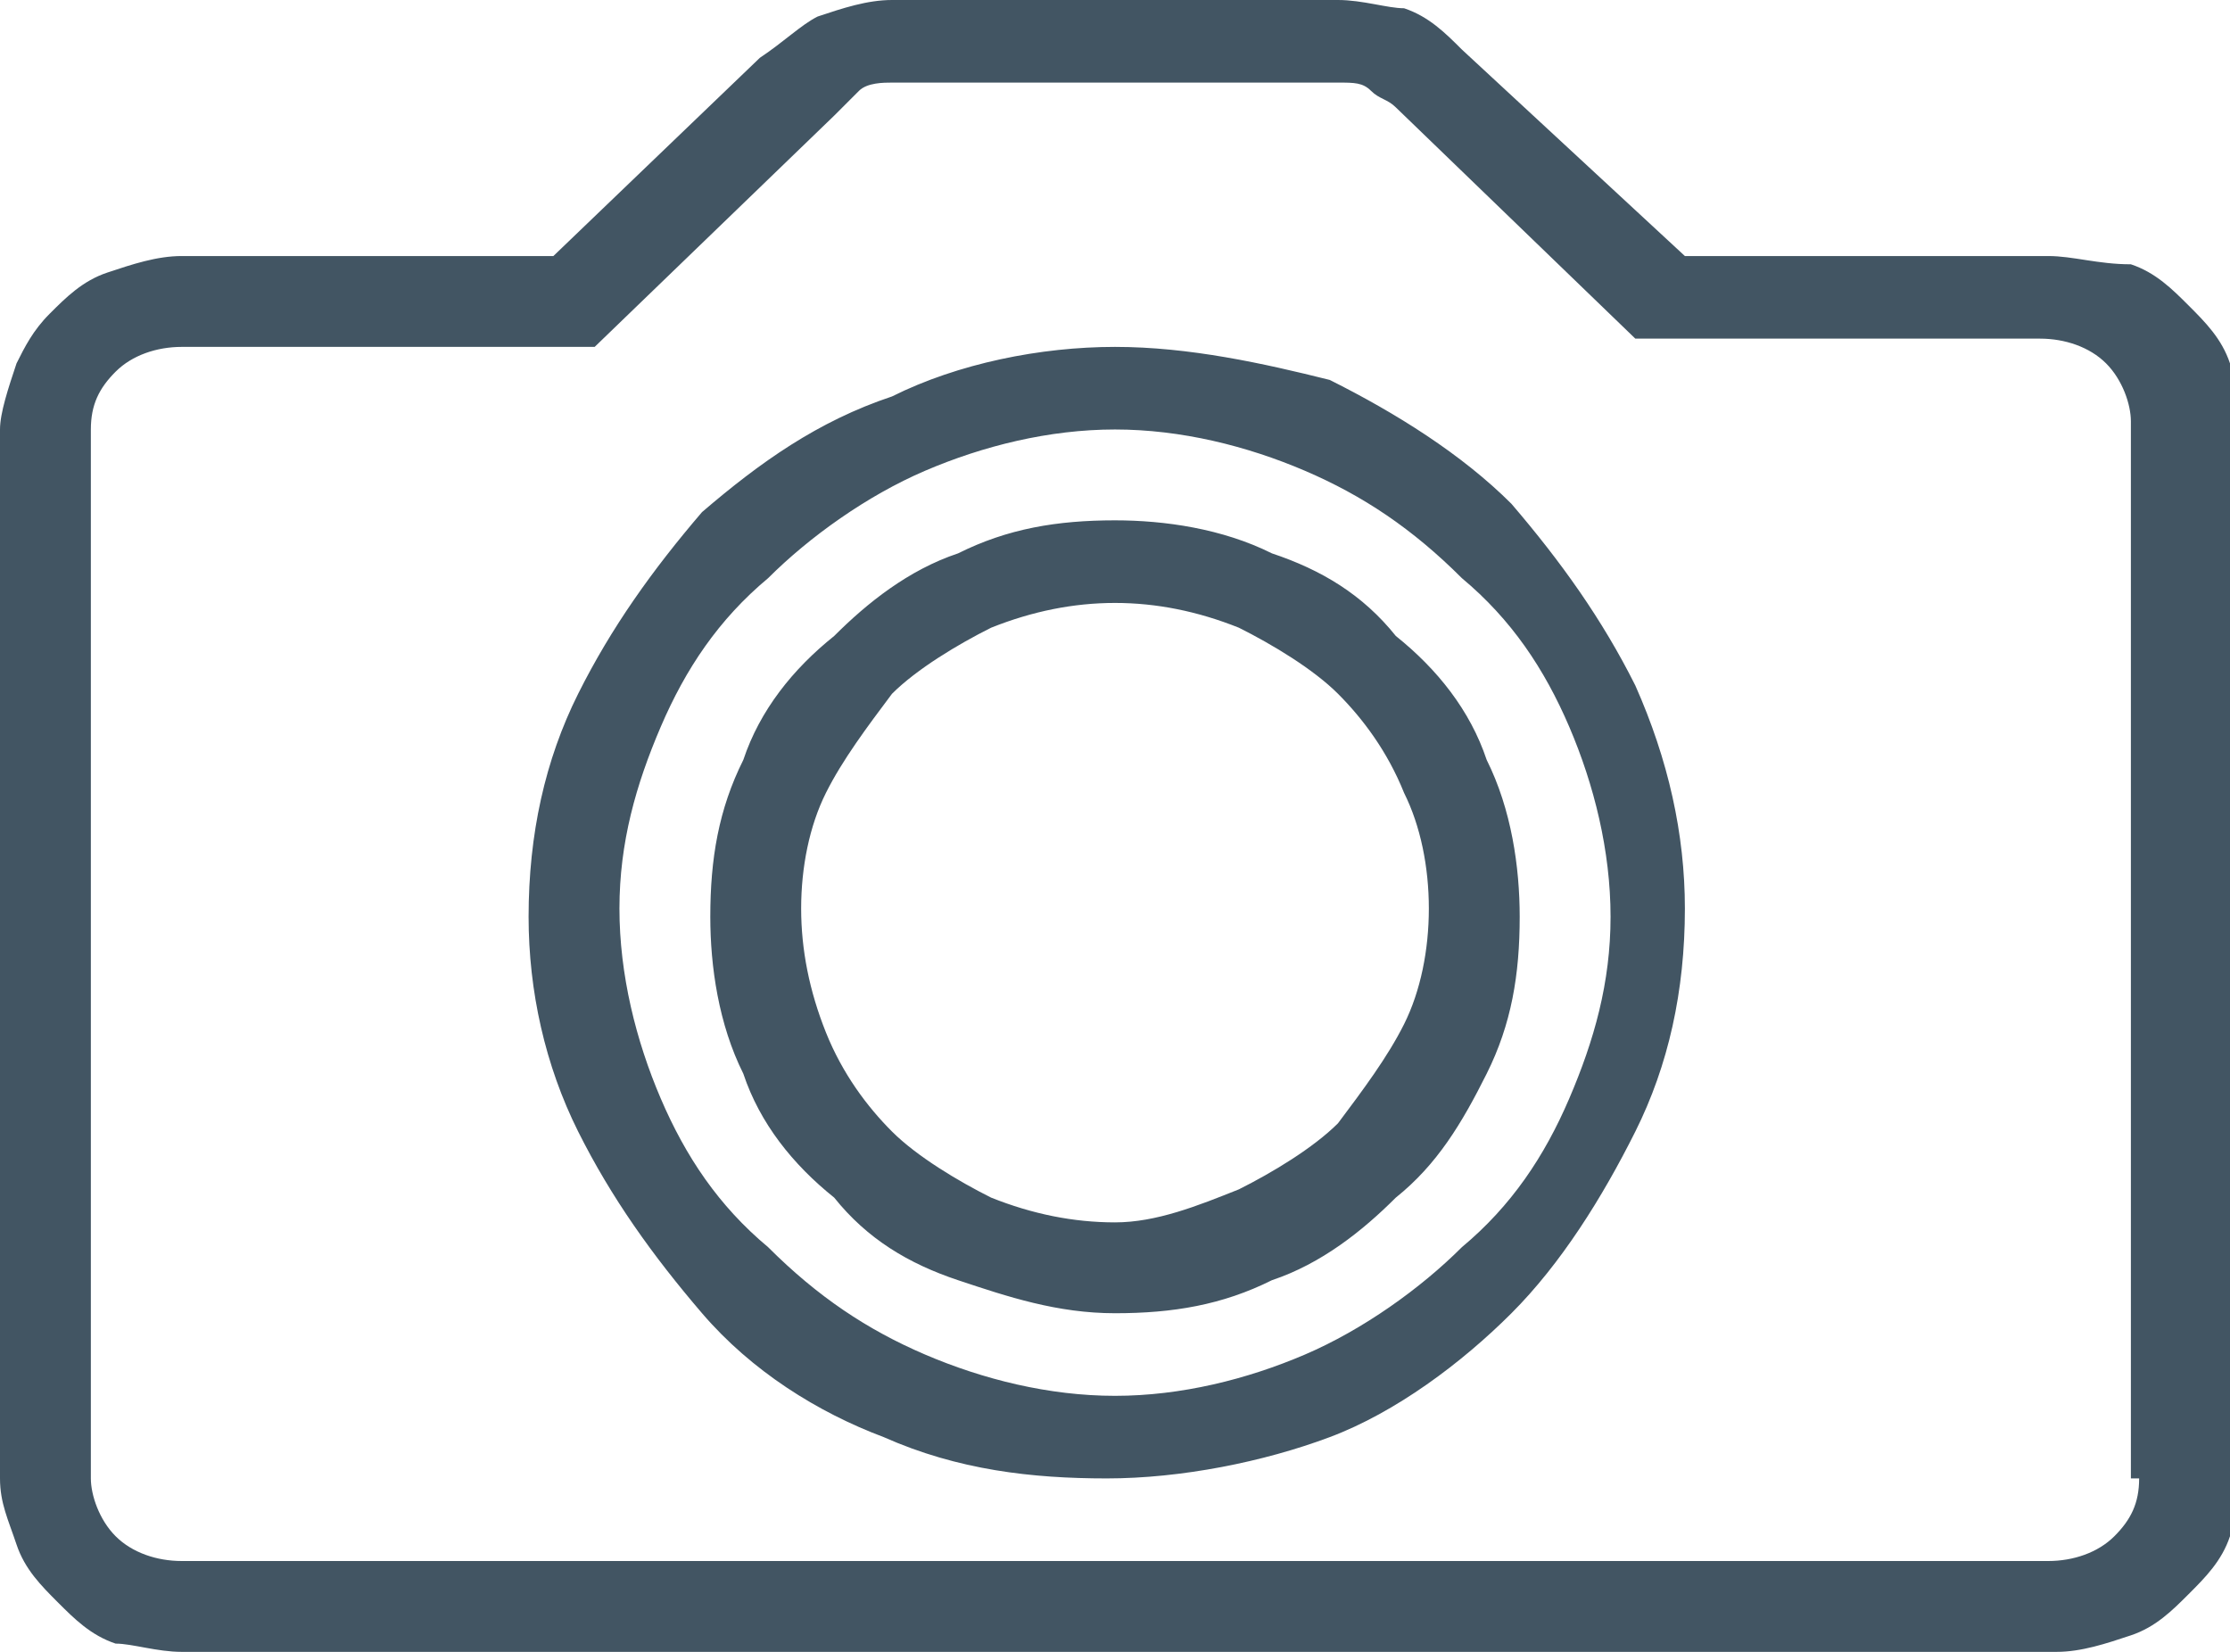 <?xml version="1.0" encoding="utf-8"?>
<!-- Generator: Adobe Illustrator 25.4.1, SVG Export Plug-In . SVG Version: 6.00 Build 0)  -->
<svg version="1.1" id="Layer_1" xmlns="http://www.w3.org/2000/svg" xmlns:xlink="http://www.w3.org/1999/xlink" x="0px" y="0px"
	 viewBox="0 0 27 20" style="enable-background:new 0 0 27 20;" xml:space="preserve">
<style type="text/css">
	.st0{fill:#425563;}
</style>
<path class="st0" d="M24.8,3.1h-4.4l-2.7-2.5c-0.2-0.2-0.4-0.4-0.7-0.5C16.8,0.1,16.5,0,16.2,0h-5.4c-0.3,0-0.6,0.1-0.9,0.2
	C9.7,0.3,9.5,0.5,9.2,0.7l0,0L6.7,3.1H2.2c-0.3,0-0.6,0.1-0.9,0.2C1,3.4,0.8,3.6,0.6,3.8C0.4,4,0.3,4.2,0.2,4.4C0.1,4.7,0,5,0,5.2
	v12.7c0,0.3,0.1,0.5,0.2,0.8c0.1,0.3,0.3,0.5,0.5,0.7c0.2,0.2,0.4,0.4,0.7,0.5C1.6,19.9,1.9,20,2.2,20h22.7c0.3,0,0.6-0.1,0.9-0.2
	c0.3-0.1,0.5-0.3,0.7-0.5c0.2-0.2,0.4-0.4,0.5-0.7c0.1-0.3,0.2-0.5,0.2-0.8V5.2c0-0.3-0.1-0.5-0.2-0.8c-0.1-0.3-0.3-0.5-0.5-0.7
	c-0.2-0.2-0.4-0.4-0.7-0.5C25.4,3.2,25.1,3.1,24.8,3.1z M25.9,17.9c0,0.3-0.1,0.5-0.3,0.7c-0.2,0.2-0.5,0.3-0.8,0.3H2.2
	c-0.3,0-0.6-0.1-0.8-0.3c-0.2-0.2-0.3-0.5-0.3-0.7V5.2c0-0.3,0.1-0.5,0.3-0.7c0.2-0.2,0.5-0.3,0.8-0.3h5l2.9-2.8
	c0.1-0.1,0.2-0.2,0.3-0.3c0.1-0.1,0.3-0.1,0.4-0.1h5.4c0.2,0,0.3,0,0.4,0.1c0.1,0.1,0.2,0.1,0.3,0.2l2.9,2.8h4.9
	c0.3,0,0.6,0.1,0.8,0.3c0.2,0.2,0.3,0.5,0.3,0.7V17.9z M13.5,4.2c-0.9,0-1.9,0.2-2.7,0.6C9.9,5.1,9.2,5.6,8.5,6.2
	C7.9,6.9,7.4,7.6,7,8.4c-0.4,0.8-0.6,1.7-0.6,2.7c0,0.9,0.2,1.8,0.6,2.6c0.4,0.8,0.9,1.5,1.5,2.2c0.6,0.7,1.4,1.2,2.2,1.5
	c0.9,0.4,1.8,0.5,2.7,0.5c0.9,0,1.9-0.2,2.7-0.5c0.8-0.3,1.6-0.9,2.2-1.5c0.6-0.6,1.1-1.4,1.5-2.2c0.4-0.8,0.6-1.7,0.6-2.7
	c0-0.9-0.2-1.8-0.6-2.7c-0.4-0.8-0.9-1.5-1.5-2.2c-0.6-0.6-1.4-1.1-2.2-1.5C15.3,4.4,14.4,4.2,13.5,4.2L13.5,4.2z M13.5,16.9
	c-0.8,0-1.6-0.2-2.3-0.5c-0.7-0.3-1.3-0.7-1.9-1.3c-0.6-0.5-1-1.1-1.3-1.8c-0.3-0.7-0.5-1.5-0.5-2.3c0-0.8,0.2-1.5,0.5-2.2
	C8.3,8.1,8.7,7.5,9.3,7c0.5-0.5,1.2-1,1.9-1.3c0.7-0.3,1.5-0.5,2.3-0.5c0.8,0,1.6,0.2,2.3,0.5C16.5,6,17.1,6.4,17.7,7
	c0.6,0.5,1,1.1,1.3,1.8c0.3,0.7,0.5,1.5,0.5,2.3c0,0.8-0.2,1.5-0.5,2.2c-0.3,0.7-0.7,1.3-1.3,1.8c-0.5,0.5-1.2,1-1.9,1.3
	C15.1,16.7,14.3,16.9,13.5,16.9L13.5,16.9z M13.5,6.3c-0.7,0-1.3,0.1-1.9,0.4c-0.6,0.2-1.1,0.6-1.5,1C9.6,8.1,9.2,8.6,9,9.2
	c-0.3,0.6-0.4,1.2-0.4,1.9c0,0.6,0.1,1.3,0.4,1.9c0.2,0.6,0.6,1.1,1.1,1.5c0.4,0.5,0.9,0.8,1.5,1c0.6,0.2,1.2,0.4,1.9,0.4
	c0.7,0,1.3-0.1,1.9-0.4c0.6-0.2,1.1-0.6,1.5-1c0.5-0.4,0.8-0.9,1.1-1.5c0.3-0.6,0.4-1.2,0.4-1.9c0-0.6-0.1-1.3-0.4-1.9
	c-0.2-0.6-0.6-1.1-1.1-1.5c-0.4-0.5-0.9-0.8-1.5-1C14.8,6.4,14.1,6.3,13.5,6.3L13.5,6.3z M13.5,14.8c-0.5,0-1-0.1-1.5-0.3
	c-0.4-0.2-0.9-0.5-1.2-0.8c-0.3-0.3-0.6-0.7-0.8-1.2C9.8,12,9.7,11.5,9.7,11c0-0.5,0.1-1,0.3-1.4c0.2-0.4,0.5-0.8,0.8-1.2
	c0.3-0.3,0.8-0.6,1.2-0.8c0.5-0.2,1-0.3,1.5-0.3c0.5,0,1,0.1,1.5,0.3c0.4,0.2,0.9,0.5,1.2,0.8c0.3,0.3,0.6,0.7,0.8,1.2
	c0.2,0.4,0.3,0.9,0.3,1.4c0,0.5-0.1,1-0.3,1.4c-0.2,0.4-0.5,0.8-0.8,1.2c-0.3,0.3-0.8,0.6-1.2,0.8C14.5,14.6,14,14.8,13.5,14.8
	L13.5,14.8z"/>
</svg>
